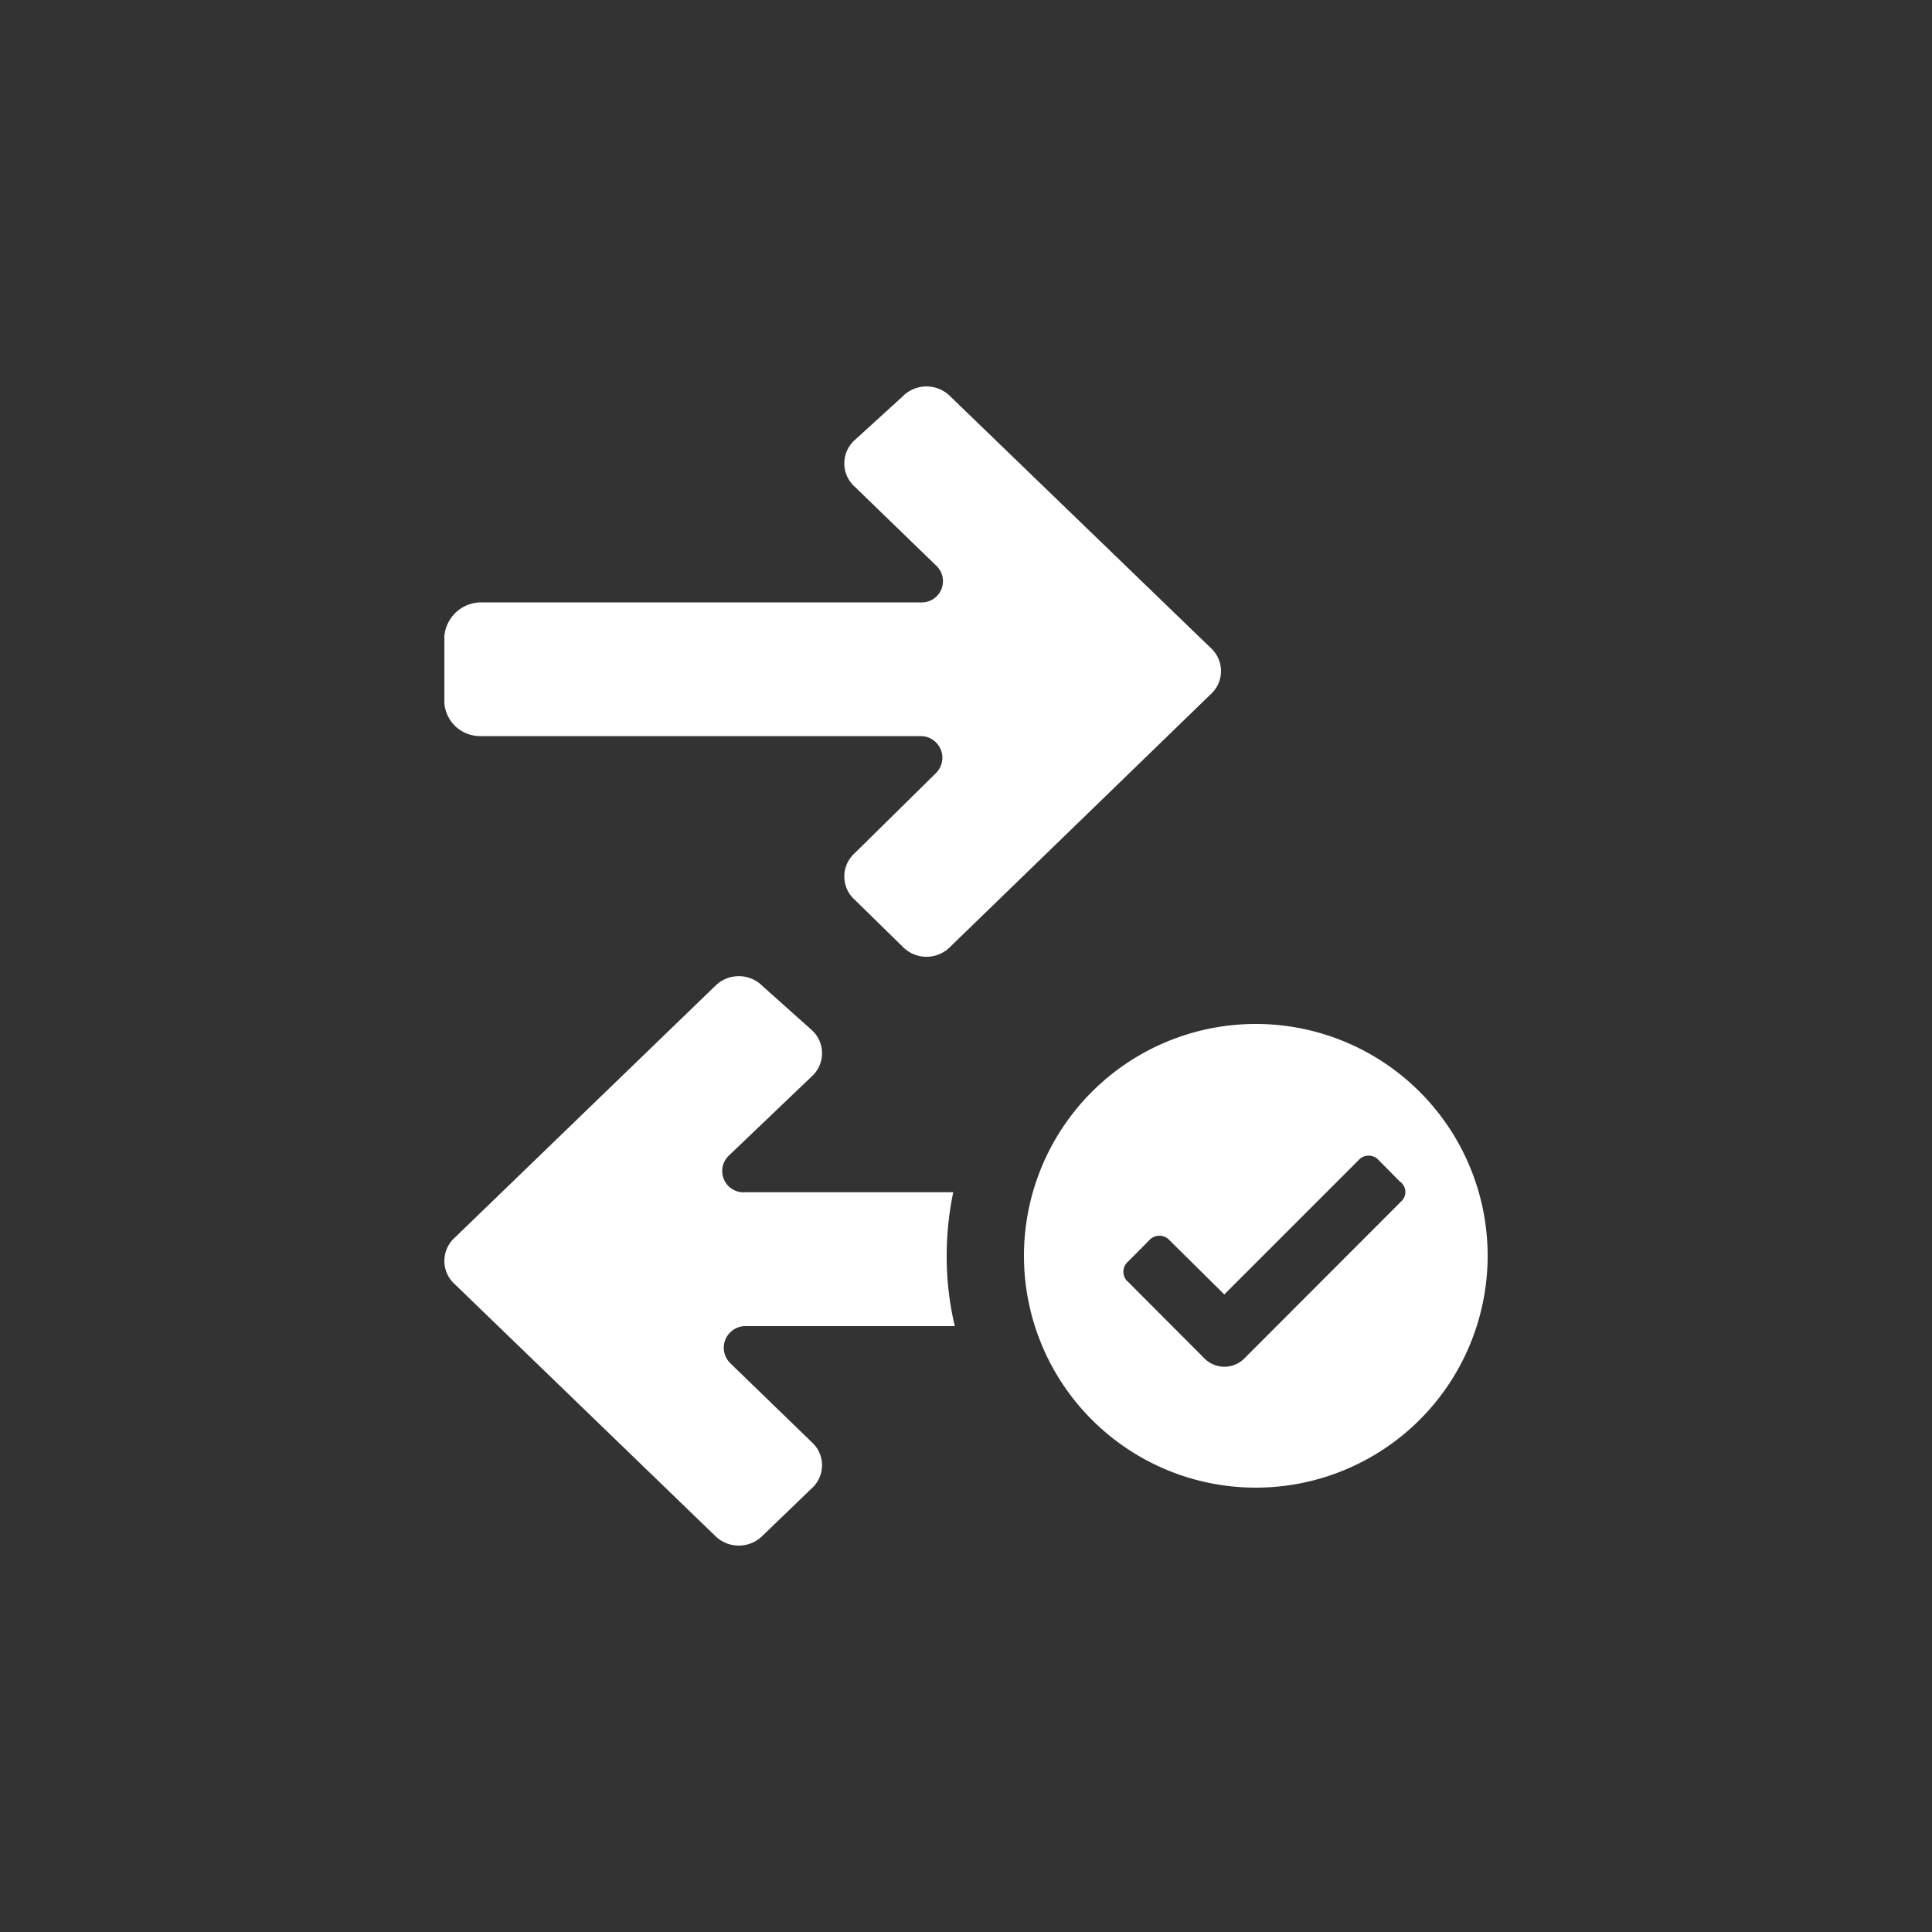<svg xmlns="http://www.w3.org/2000/svg" width="100" height="100" viewBox="0 0 100 100"><rect x="0" y="0" width="100" height="100" fill="#333333" stroke="none"/><path d="M46.72,20.52a1.73,1.73,0,0,1,2.47,0l13.46,13a1.62,1.62,0,0,1,0,2.43L49.19,49a1.72,1.72,0,0,1-2.47,0l-2.47-2.42a1.62,1.62,0,0,1,0-2.43L48.46,40a1.12,1.12,0,0,0-.82-1.9H24.83A1.85,1.85,0,0,1,23,36.38V32.92a1.92,1.92,0,0,1,1.83-1.74H47.64a1.1,1.1,0,0,0,.82-1.9L44.25,25.2a1.62,1.62,0,0,1,0-2.43ZM39.48,51.05a1.73,1.73,0,0,0-2.48,0l-13.45,13a1.62,1.62,0,0,0,0,2.43L37,79.48a1.74,1.74,0,0,0,2.48,0L42,77.05a1.61,1.61,0,0,0,0-2.42l-4.21-4.08a1.12,1.12,0,0,1,.82-1.91H49.42A15.63,15.63,0,0,1,49,65a16.17,16.17,0,0,1,.34-3.29H38.56a1.1,1.1,0,0,1-.82-1.91L42,55.73a1.62,1.62,0,0,0,0-2.43ZM53,65A12,12,0,1,1,65,77,12,12,0,0,1,53,65Zm19.52-2.81-8.07,8.08a1.46,1.46,0,0,1-2.15,0l-3.9-3.91a.69.69,0,0,1,0-1.07l1.07-1.08a.71.71,0,0,1,1.08,0L63.37,67l6.93-6.93a.7.7,0,0,1,1.08,0l1.07,1.08A.66.66,0,0,1,72.52,62.19Z" fill="#fff" fill-rule="evenodd"/></svg>
